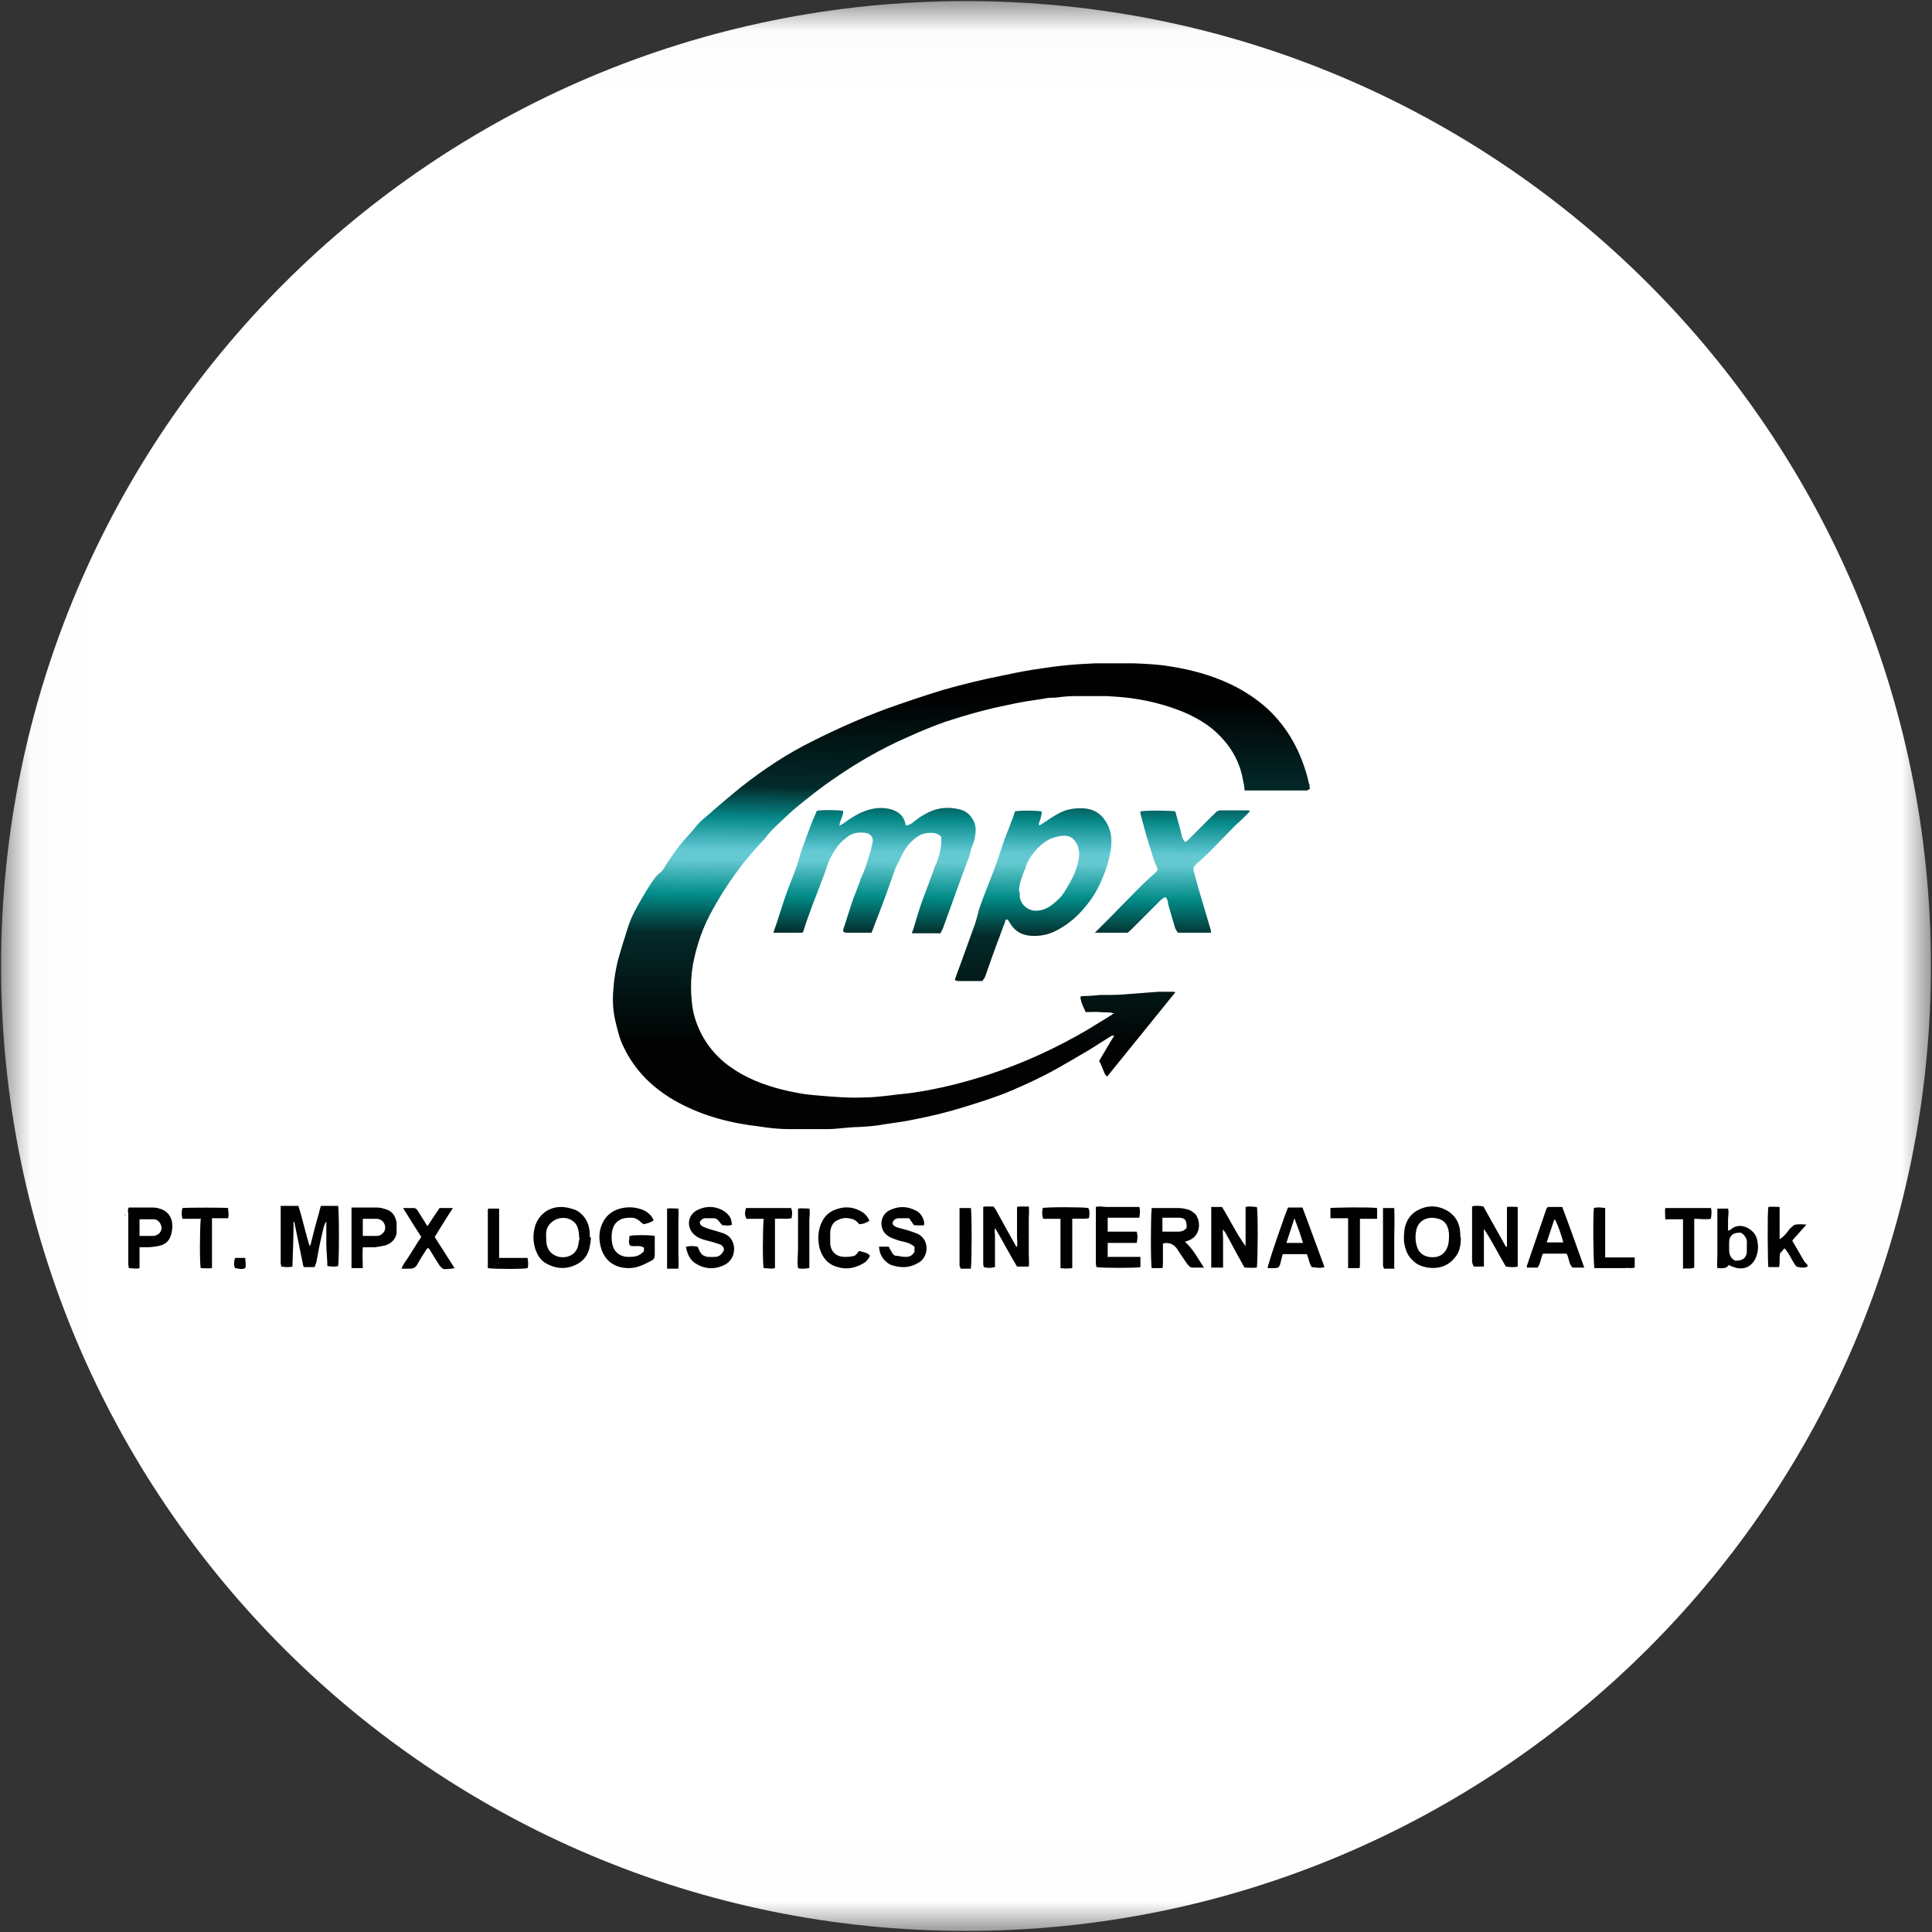 <svg width="32" height="32" viewBox="0 0 32 32" fill="none" xmlns="http://www.w3.org/2000/svg">
<rect x="0" y="0" width="32" height="32" fill="#333333" stroke="none"/>
<g clip-path="url(#clip0_2810_58008)">
<mask id="mask0_2810_58008" style="mask-type:luminance" maskUnits="userSpaceOnUse" x="0" y="0" width="32" height="32">
<path d="M31.991 0.018H0.018V31.991H31.991V0.018Z" fill="white"/>
</mask>
<g mask="url(#mask0_2810_58008)">
<path d="M16 31.982C24.826 31.982 31.982 24.827 31.982 16C31.982 7.173 24.826 0.018 16 0.018C7.173 0.018 0.018 7.173 0.018 16C0.018 24.827 7.173 31.982 16 31.982Z" fill="white"/>
<path fill-rule="evenodd" clip-rule="evenodd" d="M18.462 16.791C18.383 16.756 18.302 16.773 18.223 16.764C18.142 16.756 18.062 16.764 17.983 16.764C17.947 16.684 17.902 16.604 17.894 16.507C17.911 16.507 17.92 16.498 17.929 16.498C18.027 16.498 18.125 16.489 18.223 16.48C18.391 16.48 18.551 16.48 18.72 16.462C18.871 16.453 19.031 16.436 19.183 16.427C19.262 16.427 19.343 16.427 19.431 16.427C19.44 16.427 19.449 16.427 19.467 16.436C19.094 16.898 18.72 17.36 18.338 17.831C18.294 17.796 18.285 17.751 18.267 17.707C18.249 17.662 18.231 17.618 18.205 17.573C18.285 17.44 18.365 17.298 18.454 17.155C18.418 17.147 18.4 17.164 18.383 17.173C18.267 17.244 18.16 17.316 18.045 17.387C17.867 17.493 17.68 17.6 17.494 17.707C17.254 17.84 17.005 17.956 16.756 18.062C16.507 18.169 16.249 18.249 15.991 18.329C15.707 18.418 15.422 18.489 15.138 18.542C14.978 18.578 14.809 18.596 14.649 18.622C14.507 18.649 14.374 18.658 14.231 18.667C14.054 18.667 13.876 18.702 13.689 18.702C13.485 18.702 13.28 18.702 13.076 18.702C12.907 18.702 12.738 18.684 12.578 18.658C12.107 18.604 11.654 18.489 11.227 18.258C10.836 18.044 10.525 17.751 10.329 17.342C10.258 17.2 10.223 17.04 10.187 16.889C10.151 16.72 10.143 16.551 10.16 16.382C10.169 16.222 10.196 16.071 10.231 15.92C10.285 15.724 10.347 15.529 10.409 15.333C10.463 15.173 10.543 15.031 10.631 14.88C10.676 14.809 10.711 14.738 10.756 14.675C10.809 14.595 10.854 14.515 10.934 14.453C10.96 14.435 10.978 14.409 10.996 14.382C11.058 14.275 11.129 14.178 11.2 14.08C11.298 13.938 11.422 13.822 11.529 13.689C11.609 13.582 11.725 13.511 11.814 13.422C11.956 13.298 12.107 13.173 12.258 13.049C12.64 12.747 13.04 12.48 13.476 12.267C13.867 12.071 14.267 11.893 14.676 11.742C14.996 11.627 15.316 11.52 15.636 11.422C15.956 11.333 16.276 11.253 16.596 11.191C16.765 11.155 16.934 11.12 17.102 11.093C17.28 11.067 17.449 11.04 17.627 11.022C17.796 11.004 17.965 10.995 18.134 10.987C18.24 10.987 18.347 10.987 18.462 10.987C18.569 10.987 18.676 10.987 18.782 10.987C18.987 10.995 19.191 11.004 19.396 11.04C19.734 11.093 20.062 11.182 20.383 11.333C20.605 11.44 20.809 11.573 20.987 11.733C21.343 12.062 21.556 12.471 21.671 12.933C21.671 12.951 21.68 12.978 21.689 12.995C21.689 13.013 21.689 13.04 21.698 13.067C21.68 13.067 21.671 13.084 21.654 13.093C21.636 13.093 21.618 13.093 21.591 13.093C21.289 13.093 20.987 13.093 20.685 13.093C20.658 13.093 20.64 13.093 20.614 13.093C20.614 13.031 20.596 12.969 20.587 12.915C20.525 12.569 20.347 12.302 20.089 12.08C19.849 11.884 19.574 11.769 19.28 11.68C19.102 11.627 18.925 11.591 18.738 11.564C18.605 11.547 18.471 11.538 18.329 11.529C18.169 11.529 18 11.529 17.84 11.529C17.716 11.529 17.6 11.538 17.476 11.556C17.414 11.556 17.351 11.556 17.289 11.573C17.102 11.6 16.907 11.627 16.72 11.671C16.356 11.742 16.009 11.84 15.654 11.956C15.431 12.036 15.218 12.124 15.005 12.222C14.578 12.409 14.169 12.649 13.787 12.915C13.591 13.049 13.414 13.191 13.227 13.342C13.085 13.458 12.96 13.582 12.827 13.707C12.765 13.769 12.711 13.831 12.658 13.902C12.649 13.911 12.631 13.929 12.623 13.938C12.507 14.062 12.4 14.187 12.294 14.32C12.116 14.551 11.956 14.791 11.814 15.049C11.645 15.342 11.538 15.653 11.476 15.982C11.449 16.142 11.44 16.311 11.449 16.471C11.458 16.596 11.467 16.711 11.502 16.835C11.591 17.138 11.751 17.387 11.991 17.591C12.24 17.796 12.534 17.929 12.845 18.018C12.996 18.062 13.138 18.089 13.289 18.116C13.396 18.133 13.511 18.142 13.618 18.151C13.84 18.169 14.062 18.187 14.285 18.178C14.445 18.178 14.596 18.16 14.756 18.142C14.88 18.124 15.005 18.116 15.129 18.098C15.556 18.035 15.974 17.929 16.383 17.796C16.951 17.609 17.494 17.36 18.009 17.058C18.142 16.978 18.267 16.898 18.4 16.818C18.409 16.818 18.418 16.8 18.436 16.791H18.462ZM15.582 15.458C15.422 15.458 15.271 15.458 15.102 15.458C15.12 15.404 15.138 15.369 15.147 15.324C15.191 15.182 15.227 15.049 15.28 14.907C15.316 14.809 15.351 14.72 15.387 14.622C15.414 14.551 15.44 14.48 15.467 14.409C15.467 14.4 15.467 14.382 15.476 14.373C15.538 14.249 15.574 14.116 15.591 13.982C15.591 13.947 15.591 13.902 15.591 13.867C15.556 13.813 15.502 13.804 15.449 13.796C15.325 13.787 15.227 13.822 15.138 13.902C15.04 13.982 14.978 14.08 14.925 14.187C14.898 14.258 14.854 14.32 14.827 14.391C14.774 14.533 14.729 14.675 14.676 14.818C14.596 15.031 14.516 15.244 14.436 15.449C14.329 15.449 14.24 15.449 14.143 15.449C14.107 15.449 14.071 15.449 14.036 15.449C14.009 15.449 13.982 15.449 13.965 15.422C13.965 15.387 13.982 15.351 13.991 15.324C14.036 15.182 14.08 15.04 14.125 14.907C14.143 14.853 14.169 14.8 14.187 14.747C14.223 14.658 14.249 14.56 14.294 14.471C14.338 14.373 14.365 14.267 14.4 14.16C14.427 14.089 14.436 14.018 14.454 13.947C14.471 13.876 14.418 13.804 14.338 13.796C14.223 13.778 14.107 13.796 14.018 13.876C13.974 13.911 13.929 13.947 13.894 13.991C13.796 14.116 13.725 14.249 13.68 14.4C13.662 14.453 13.645 14.507 13.618 14.569C13.565 14.711 13.511 14.853 13.458 14.987C13.405 15.129 13.351 15.28 13.307 15.422C13.307 15.422 13.307 15.431 13.289 15.449C13.138 15.449 12.978 15.449 12.809 15.449C12.889 15.227 12.951 15.004 13.031 14.782C13.085 14.631 13.147 14.489 13.2 14.338C13.227 14.258 13.245 14.178 13.271 14.098C13.316 13.973 13.36 13.858 13.405 13.733C13.44 13.636 13.485 13.529 13.529 13.431C13.574 13.413 13.867 13.413 13.965 13.431C13.974 13.511 13.911 13.582 13.902 13.68C13.947 13.653 13.974 13.636 14 13.618C14.107 13.538 14.223 13.467 14.356 13.422C14.489 13.378 14.623 13.369 14.756 13.404C14.88 13.44 14.969 13.511 14.996 13.644C14.996 13.653 14.996 13.662 15.005 13.671C15.049 13.671 15.076 13.653 15.102 13.636C15.174 13.582 15.236 13.529 15.307 13.493C15.502 13.378 15.698 13.351 15.92 13.413C16.071 13.458 16.16 13.618 16.16 13.733C16.16 13.831 16.142 13.92 16.107 14.009C16.08 14.062 16.071 14.124 16.054 14.187C16.009 14.302 15.965 14.418 15.92 14.542C15.822 14.809 15.725 15.084 15.627 15.351C15.618 15.387 15.591 15.422 15.574 15.467L15.582 15.458ZM16.809 13.44C16.863 13.422 17.174 13.422 17.254 13.44C17.254 13.502 17.236 13.556 17.218 13.609C17.218 13.627 17.191 13.644 17.218 13.671C17.262 13.644 17.307 13.618 17.343 13.591C17.449 13.52 17.556 13.449 17.68 13.413C17.787 13.387 17.902 13.378 18.009 13.396C18.169 13.422 18.276 13.52 18.347 13.662C18.409 13.787 18.418 13.92 18.4 14.062C18.365 14.293 18.285 14.515 18.178 14.72C18.125 14.827 18.054 14.924 17.974 15.022C17.849 15.173 17.707 15.298 17.529 15.396C17.405 15.467 17.271 15.502 17.129 15.502C16.951 15.502 16.818 15.44 16.729 15.289C16.72 15.271 16.703 15.253 16.694 15.236C16.694 15.236 16.694 15.236 16.676 15.227C16.649 15.236 16.649 15.262 16.64 15.289C16.596 15.396 16.56 15.511 16.516 15.618C16.454 15.787 16.391 15.964 16.329 16.142C16.32 16.178 16.302 16.213 16.267 16.249C16.134 16.249 16 16.249 15.867 16.249C15.849 16.249 15.831 16.24 15.814 16.231C15.84 16.16 15.858 16.098 15.885 16.035C15.974 15.787 16.062 15.547 16.151 15.298C16.178 15.218 16.196 15.129 16.223 15.04C16.294 14.835 16.374 14.64 16.454 14.435C16.471 14.382 16.498 14.32 16.516 14.267C16.551 14.16 16.587 14.053 16.622 13.947C16.667 13.822 16.72 13.698 16.765 13.573C16.782 13.538 16.791 13.493 16.809 13.449V13.44ZM16.889 14.764C16.889 14.764 16.889 14.8 16.889 14.818C16.889 14.969 17.014 15.084 17.156 15.084C17.325 15.084 17.431 14.987 17.538 14.889C17.609 14.818 17.654 14.738 17.698 14.658C17.734 14.604 17.76 14.542 17.787 14.489C17.814 14.427 17.831 14.373 17.849 14.311C17.885 14.178 17.894 14.036 17.796 13.92C17.778 13.893 17.751 13.876 17.734 13.867C17.663 13.831 17.591 13.84 17.511 13.858C17.369 13.884 17.271 13.964 17.174 14.062C17.094 14.151 17.023 14.249 16.987 14.364C16.987 14.382 16.978 14.4 16.969 14.409C16.925 14.533 16.871 14.649 16.88 14.782L16.889 14.764ZM20.08 15.449H19.511C19.511 15.449 19.467 15.396 19.458 15.351C19.422 15.227 19.387 15.111 19.351 14.987C19.343 14.942 19.343 14.898 19.307 14.862C19.271 14.862 19.254 14.889 19.227 14.907C19.076 15.058 18.925 15.209 18.774 15.36C18.738 15.396 18.711 15.422 18.676 15.449H18.134C18.223 15.36 18.302 15.28 18.383 15.2C18.543 15.04 18.694 14.88 18.854 14.72C18.951 14.622 19.049 14.533 19.147 14.444C19.174 14.418 19.183 14.4 19.165 14.364C19.138 14.32 19.12 14.267 19.102 14.213C19.067 14.089 19.023 13.964 18.987 13.84C18.951 13.716 18.925 13.6 18.889 13.476C18.889 13.467 18.889 13.449 18.889 13.44C18.942 13.422 19.387 13.422 19.467 13.44C19.494 13.529 19.511 13.609 19.538 13.698C19.565 13.778 19.565 13.876 19.627 13.947C19.645 13.938 19.663 13.929 19.68 13.911C19.725 13.867 19.76 13.831 19.805 13.787C19.894 13.698 19.974 13.618 20.062 13.529C20.089 13.502 20.116 13.484 20.134 13.458C20.151 13.44 20.178 13.422 20.214 13.422C20.365 13.422 20.507 13.422 20.658 13.422C20.667 13.422 20.685 13.422 20.703 13.431C20.685 13.458 20.667 13.476 20.649 13.493C20.596 13.547 20.534 13.609 20.471 13.662C20.32 13.813 20.178 13.964 20.027 14.116C19.956 14.187 19.885 14.249 19.814 14.311C19.796 14.329 19.787 14.347 19.769 14.364C19.769 14.382 19.769 14.4 19.769 14.418C19.796 14.515 19.823 14.613 19.849 14.711C19.92 14.942 19.983 15.173 20.054 15.404C20.054 15.413 20.054 15.431 20.062 15.449H20.08Z" fill="url(#paint0_linear_2810_58008)"/>
<path fill-rule="evenodd" clip-rule="evenodd" d="M29.938 20.978C29.893 21.004 29.84 20.995 29.787 20.987C29.751 20.987 29.733 20.951 29.716 20.924C29.68 20.871 29.654 20.809 29.618 20.756C29.6 20.729 29.582 20.702 29.556 20.675C29.529 20.711 29.502 20.738 29.485 20.756C29.467 20.835 29.485 20.916 29.467 20.987H29.289C29.28 20.933 29.271 20.089 29.289 19.991C29.351 19.982 29.405 19.991 29.476 19.991V20.524C29.538 20.489 29.573 20.444 29.609 20.4C29.627 20.373 29.645 20.347 29.671 20.329C29.689 20.311 29.707 20.293 29.733 20.284C29.787 20.276 29.849 20.276 29.92 20.284C29.84 20.373 29.769 20.453 29.689 20.542C29.689 20.56 29.698 20.578 29.707 20.587C29.76 20.675 29.814 20.773 29.867 20.862C29.885 20.898 29.911 20.924 29.938 20.951V20.969V20.978ZM2.071 20.107C2.071 20.107 2.089 20.124 2.071 20.133V20.107ZM5.209 20.987H5.031C5.031 20.987 5.014 20.942 5.014 20.924C4.969 20.702 4.925 20.48 4.88 20.267C4.88 20.258 4.88 20.249 4.862 20.231C4.862 20.24 4.862 20.249 4.862 20.249C4.862 20.471 4.854 20.693 4.845 20.916C4.845 20.933 4.845 20.951 4.845 20.978C4.782 20.995 4.729 20.987 4.658 20.978C4.658 20.951 4.649 20.933 4.649 20.916C4.649 20.613 4.649 20.32 4.649 20.018C4.649 20.009 4.649 19.991 4.649 19.973C4.694 19.973 4.747 19.973 4.791 19.973C4.836 19.973 4.889 19.973 4.942 19.973C5.014 20.195 5.058 20.418 5.129 20.64C5.138 20.622 5.147 20.613 5.147 20.604C5.191 20.427 5.236 20.249 5.289 20.071C5.289 20.044 5.307 20.009 5.316 19.973C5.414 19.973 5.511 19.973 5.6 19.973C5.618 20.035 5.618 20.898 5.6 20.969C5.547 20.987 5.485 20.978 5.422 20.969C5.422 20.844 5.405 20.72 5.405 20.604C5.405 20.48 5.405 20.355 5.405 20.231C5.36 20.293 5.351 20.373 5.334 20.444C5.298 20.587 5.271 20.738 5.245 20.88C5.245 20.907 5.227 20.933 5.218 20.969L5.209 20.987ZM16.48 20.987C16.409 21.004 16.356 21.004 16.294 20.987C16.294 20.969 16.285 20.951 16.285 20.933C16.285 20.631 16.285 20.329 16.285 20.027C16.285 20.018 16.285 20.009 16.285 19.991C16.338 19.973 16.391 19.991 16.453 19.982C16.471 20.009 16.498 20.035 16.507 20.062C16.613 20.249 16.711 20.436 16.818 20.622C16.818 20.622 16.827 20.64 16.845 20.658C16.854 20.596 16.845 20.542 16.845 20.489C16.845 20.436 16.845 20.373 16.845 20.32V19.991C16.907 19.973 16.969 19.991 17.04 19.982C17.049 20.053 17.04 20.116 17.04 20.187C17.04 20.249 17.04 20.32 17.04 20.382C17.04 20.444 17.04 20.515 17.04 20.587C17.04 20.649 17.04 20.72 17.04 20.782C17.04 20.844 17.049 20.916 17.04 20.978H16.845C16.72 20.773 16.613 20.56 16.48 20.338C16.471 20.391 16.48 20.436 16.48 20.471C16.48 20.515 16.48 20.551 16.48 20.596C16.48 20.631 16.48 20.675 16.48 20.711C16.48 20.756 16.48 20.791 16.48 20.835C16.48 20.88 16.48 20.916 16.48 20.96V20.987ZM19.938 20.995C19.867 20.995 19.805 20.995 19.742 20.995C19.707 20.995 19.689 20.96 19.662 20.933C19.618 20.871 19.573 20.8 19.529 20.738C19.52 20.72 19.511 20.711 19.502 20.693C19.449 20.613 19.369 20.569 19.262 20.596C19.262 20.613 19.262 20.622 19.262 20.64C19.262 20.738 19.262 20.827 19.262 20.924C19.262 20.951 19.262 20.978 19.253 21.004H19.076C19.058 20.951 19.058 20.151 19.076 20.009C19.093 20.009 19.111 20.009 19.12 20.009C19.253 20.009 19.396 20.009 19.529 20.009C19.591 20.009 19.654 20.027 19.707 20.044C19.742 20.062 19.778 20.089 19.805 20.116C19.893 20.24 19.885 20.462 19.698 20.542C19.671 20.551 19.654 20.56 19.627 20.569C19.76 20.684 19.84 20.844 19.947 21.004L19.938 20.995ZM19.262 20.4C19.351 20.4 19.44 20.4 19.52 20.4C19.573 20.4 19.618 20.382 19.654 20.338C19.654 20.329 19.654 20.311 19.654 20.302C19.654 20.204 19.618 20.169 19.52 20.169C19.458 20.169 19.405 20.169 19.342 20.169C19.316 20.169 19.289 20.169 19.253 20.169V20.4H19.262ZM24.96 20.658V19.991C25.022 19.982 25.085 19.991 25.138 19.991C25.138 20.009 25.138 20.027 25.138 20.044C25.138 20.347 25.138 20.649 25.138 20.951C25.138 20.951 25.138 20.969 25.138 20.978C25.076 20.995 25.005 20.987 24.942 20.978C24.818 20.773 24.711 20.551 24.578 20.355C24.578 20.462 24.578 20.56 24.578 20.667C24.578 20.773 24.578 20.871 24.578 20.978H24.409C24.409 20.978 24.382 20.924 24.382 20.889C24.382 20.693 24.382 20.498 24.382 20.302C24.382 20.222 24.382 20.142 24.382 20.062C24.382 20.035 24.382 20.018 24.382 19.982C24.445 19.964 24.507 19.973 24.569 19.982C24.694 20.204 24.818 20.427 24.942 20.649C24.942 20.649 24.951 20.649 24.96 20.649V20.658ZM20.258 20.995H20.062C20.062 20.658 20.062 20.329 20.062 19.991H20.24C20.373 20.204 20.48 20.436 20.631 20.64V19.991C20.694 19.973 20.756 19.991 20.818 19.991C20.836 20.062 20.836 20.791 20.818 20.995C20.756 21.004 20.685 20.995 20.613 20.995C20.587 20.951 20.56 20.898 20.534 20.853C20.453 20.711 20.382 20.569 20.302 20.427C20.294 20.409 20.276 20.391 20.258 20.364C20.249 20.418 20.258 20.462 20.258 20.515C20.258 20.569 20.258 20.622 20.258 20.675V20.995ZM10.427 20.471C10.489 20.453 10.765 20.453 10.845 20.471C10.845 20.48 10.845 20.489 10.845 20.507C10.845 20.596 10.845 20.684 10.845 20.773C10.845 20.818 10.836 20.862 10.791 20.88C10.676 20.942 10.551 21.004 10.418 21.004C10.151 21.004 9.982 20.853 9.938 20.596C9.911 20.453 9.938 20.32 10.009 20.204C10.089 20.08 10.213 20.018 10.365 20C10.445 19.991 10.534 20 10.614 20.027C10.694 20.053 10.756 20.098 10.8 20.16C10.809 20.178 10.818 20.195 10.827 20.213C10.774 20.249 10.72 20.267 10.658 20.276C10.649 20.267 10.631 20.258 10.622 20.249C10.578 20.204 10.534 20.178 10.48 20.169C10.391 20.169 10.311 20.169 10.24 20.222C10.187 20.258 10.16 20.311 10.142 20.373C10.125 20.462 10.125 20.551 10.151 20.64C10.178 20.738 10.276 20.818 10.4 20.818C10.48 20.818 10.56 20.818 10.631 20.756C10.667 20.729 10.667 20.729 10.667 20.667C10.596 20.613 10.516 20.658 10.436 20.631C10.4 20.578 10.427 20.524 10.427 20.471ZM18.338 20.818H18.889V20.987C18.836 21.004 18.24 21.004 18.16 20.987C18.16 20.969 18.151 20.951 18.151 20.933C18.151 20.631 18.151 20.32 18.151 20.018C18.151 20.018 18.151 20 18.151 19.991C18.205 19.973 18.267 19.991 18.329 19.991C18.391 19.991 18.453 19.991 18.516 19.991C18.578 19.991 18.631 19.991 18.694 19.991C18.756 19.991 18.809 19.991 18.871 19.991C18.889 20.053 18.88 20.107 18.871 20.169H18.347C18.347 20.169 18.347 20.249 18.347 20.284C18.347 20.32 18.347 20.355 18.347 20.4H18.827C18.845 20.462 18.845 20.507 18.827 20.587H18.347C18.347 20.587 18.347 20.667 18.347 20.702C18.347 20.738 18.347 20.773 18.347 20.827L18.338 20.818ZM9.787 20.498C9.787 20.542 9.778 20.596 9.769 20.64C9.742 20.818 9.627 20.924 9.467 20.978C9.325 21.022 9.191 21.004 9.058 20.933C8.951 20.88 8.898 20.782 8.862 20.675C8.827 20.551 8.827 20.436 8.862 20.311C8.934 20.08 9.147 19.956 9.387 20C9.467 20.018 9.547 20.035 9.609 20.089C9.716 20.178 9.76 20.293 9.769 20.427C9.769 20.444 9.769 20.471 9.769 20.489L9.787 20.498ZM9.591 20.498C9.591 20.48 9.591 20.471 9.591 20.453C9.582 20.364 9.565 20.276 9.485 20.222C9.325 20.107 9.085 20.204 9.049 20.391C9.04 20.453 9.049 20.515 9.049 20.569C9.058 20.702 9.138 20.791 9.262 20.818C9.414 20.844 9.538 20.773 9.574 20.64C9.582 20.596 9.591 20.542 9.6 20.498H9.591ZM24.196 20.498C24.196 20.622 24.178 20.729 24.107 20.818C23.991 20.969 23.831 21.022 23.645 20.995C23.556 20.978 23.476 20.951 23.413 20.889C23.307 20.8 23.271 20.684 23.253 20.551C23.253 20.462 23.253 20.382 23.28 20.293C23.316 20.178 23.387 20.089 23.502 20.035C23.645 19.964 23.796 19.964 23.938 20.035C24.098 20.116 24.178 20.249 24.187 20.427C24.187 20.453 24.187 20.48 24.187 20.489L24.196 20.498ZM24 20.489C24 20.489 24 20.453 24 20.436C23.991 20.32 23.947 20.204 23.787 20.178C23.6 20.142 23.485 20.249 23.458 20.373C23.44 20.462 23.44 20.551 23.467 20.64C23.494 20.738 23.565 20.8 23.662 20.818C23.769 20.835 23.876 20.818 23.947 20.711C23.991 20.64 24 20.56 24 20.489ZM14.56 20.649H14.72C14.72 20.649 14.756 20.72 14.774 20.747C14.791 20.773 14.809 20.8 14.845 20.8C14.889 20.8 14.934 20.818 14.987 20.818C15.067 20.818 15.094 20.809 15.147 20.738V20.649C15.147 20.649 15.076 20.596 15.04 20.587C14.987 20.569 14.925 20.56 14.871 20.542C14.791 20.515 14.711 20.489 14.658 20.427C14.56 20.311 14.587 20.133 14.72 20.053C14.871 19.973 15.022 19.973 15.174 20.053C15.245 20.089 15.289 20.16 15.307 20.24C15.307 20.258 15.307 20.276 15.307 20.293C15.254 20.302 15.2 20.293 15.138 20.293C15.111 20.258 15.085 20.213 15.058 20.178C14.996 20.178 14.942 20.178 14.889 20.178C14.836 20.178 14.791 20.204 14.782 20.267C14.8 20.311 14.854 20.329 14.889 20.338C14.942 20.355 14.996 20.364 15.049 20.382C15.102 20.4 15.156 20.418 15.2 20.436C15.405 20.542 15.378 20.809 15.227 20.907C15.111 20.978 14.996 21.004 14.862 20.978C14.818 20.969 14.774 20.96 14.738 20.942C14.631 20.88 14.569 20.782 14.56 20.658C14.56 20.658 14.56 20.658 14.56 20.64V20.649ZM11.378 20.649C11.44 20.631 11.493 20.64 11.556 20.649C11.582 20.711 11.6 20.773 11.662 20.8C11.716 20.827 11.787 20.818 11.84 20.818C11.92 20.818 11.965 20.764 11.991 20.702C11.991 20.649 11.947 20.613 11.902 20.604C11.831 20.578 11.76 20.56 11.689 20.542C11.609 20.524 11.538 20.489 11.485 20.436C11.378 20.329 11.378 20.133 11.547 20.044C11.689 19.973 11.831 19.973 11.965 20.044C12.027 20.08 12.08 20.124 12.107 20.195C12.116 20.222 12.116 20.249 12.125 20.284C12.071 20.311 12.018 20.293 11.965 20.293C11.92 20.258 11.902 20.187 11.831 20.178C11.778 20.178 11.725 20.178 11.68 20.178C11.645 20.178 11.609 20.204 11.591 20.24C11.591 20.293 11.627 20.311 11.671 20.329C11.733 20.355 11.805 20.373 11.867 20.391C11.902 20.4 11.947 20.418 11.982 20.427C12.098 20.471 12.151 20.56 12.16 20.675C12.16 20.791 12.116 20.88 12.018 20.942C11.867 21.022 11.707 21.031 11.547 20.942C11.431 20.88 11.387 20.782 11.36 20.649H11.378ZM26.24 20.995H26.045C25.982 20.933 25.991 20.835 25.947 20.764H25.556C25.52 20.835 25.52 20.924 25.467 20.995H25.289C25.289 20.995 25.289 20.978 25.289 20.969C25.396 20.658 25.502 20.347 25.609 20.035C25.609 20.018 25.627 20.009 25.636 19.991H25.876C26 20.32 26.116 20.649 26.24 20.995ZM25.76 20.204H25.742C25.698 20.329 25.662 20.453 25.618 20.578H25.893C25.858 20.444 25.814 20.32 25.76 20.204ZM21.733 20.995C21.68 20.924 21.68 20.844 21.645 20.773H21.245C21.236 20.818 21.218 20.871 21.209 20.916C21.191 20.995 21.174 21.004 21.093 21.004C21.058 21.004 21.022 21.004 20.996 21.004C20.996 20.942 21.298 20.071 21.334 20H21.573C21.698 20.329 21.814 20.658 21.938 20.987C21.885 21.004 21.831 21.004 21.742 20.987L21.733 20.995ZM21.307 20.587C21.405 20.587 21.485 20.587 21.582 20.587C21.538 20.444 21.494 20.32 21.44 20.178C21.396 20.32 21.351 20.444 21.307 20.587ZM6.009 20.658C6 20.782 6.009 20.889 6.009 21.004H5.822C5.822 20.924 5.822 20.844 5.822 20.756C5.822 20.675 5.822 20.587 5.822 20.507V20C5.822 20 5.858 20 5.876 20C6 20 6.116 20 6.24 20C6.302 20 6.356 20.018 6.409 20.035C6.507 20.071 6.551 20.151 6.569 20.249C6.569 20.302 6.569 20.364 6.569 20.427C6.551 20.524 6.489 20.587 6.4 20.622C6.338 20.64 6.276 20.649 6.214 20.658C6.16 20.658 6.098 20.658 6.036 20.658H6.009ZM6.009 20.187V20.471C6.089 20.471 6.169 20.471 6.24 20.471C6.285 20.471 6.32 20.453 6.356 20.409C6.409 20.338 6.374 20.204 6.249 20.187C6.169 20.187 6.089 20.187 6.009 20.187ZM7.085 20.302C7.156 20.195 7.218 20.098 7.28 20.009H7.502C7.396 20.169 7.298 20.329 7.2 20.489C7.307 20.658 7.422 20.835 7.529 21.004C7.494 21.013 7.351 21.031 7.334 21.013C7.316 21.004 7.298 20.978 7.28 20.96C7.227 20.88 7.174 20.791 7.12 20.702C7.12 20.693 7.102 20.684 7.085 20.667C7.076 20.684 7.067 20.693 7.058 20.702C7.005 20.782 6.951 20.871 6.907 20.951C6.88 20.995 6.845 21.013 6.791 21.013C6.747 21.013 6.702 21.013 6.649 21.013C6.676 20.942 6.72 20.889 6.756 20.835C6.791 20.782 6.827 20.72 6.862 20.667C6.898 20.604 6.934 20.551 6.978 20.489C6.88 20.338 6.782 20.178 6.676 20.009C6.747 20.009 6.8 20.009 6.854 20.009C6.889 20.009 6.907 20.035 6.925 20.062C6.969 20.133 7.014 20.204 7.058 20.276C7.058 20.276 7.067 20.293 7.085 20.311V20.302ZM2.311 20.658V21.004C2.249 21.022 2.196 21.004 2.134 21.004C2.134 20.987 2.125 20.96 2.125 20.942C2.125 20.667 2.125 20.391 2.125 20.116C2.125 20.08 2.107 20.035 2.134 20C2.151 20 2.169 20 2.196 20C2.294 20 2.391 20 2.489 20C2.542 20 2.596 20 2.64 20.018C2.747 20.044 2.818 20.116 2.845 20.222C2.862 20.302 2.854 20.391 2.827 20.471C2.791 20.578 2.711 20.622 2.614 20.64C2.56 20.649 2.498 20.658 2.445 20.658C2.4 20.658 2.356 20.658 2.311 20.658ZM2.311 20.471C2.391 20.471 2.462 20.471 2.534 20.471C2.569 20.471 2.614 20.453 2.64 20.427C2.676 20.382 2.685 20.338 2.667 20.293C2.649 20.24 2.605 20.195 2.542 20.195C2.462 20.195 2.391 20.195 2.311 20.195V20.48V20.471ZM28.64 20.942C28.596 21.022 28.525 21.004 28.445 21.004C28.436 20.933 28.445 20.871 28.445 20.809C28.445 20.747 28.445 20.675 28.445 20.613C28.445 20.542 28.445 20.48 28.445 20.409C28.445 20.338 28.445 20.276 28.445 20.213C28.445 20.151 28.445 20.08 28.445 20.018H28.622C28.64 20.08 28.622 20.142 28.622 20.195C28.622 20.258 28.622 20.32 28.622 20.382C28.64 20.382 28.658 20.373 28.667 20.364C28.827 20.222 29.049 20.364 29.093 20.498C29.129 20.613 29.129 20.729 29.076 20.844C29.005 20.995 28.854 21.049 28.694 20.978C28.676 20.978 28.658 20.96 28.631 20.951L28.64 20.942ZM28.827 20.418C28.827 20.418 28.809 20.418 28.8 20.418C28.702 20.418 28.64 20.471 28.64 20.578C28.64 20.622 28.64 20.658 28.64 20.702C28.64 20.782 28.667 20.844 28.738 20.88C28.747 20.88 28.756 20.88 28.765 20.88C28.871 20.88 28.933 20.827 28.933 20.72C28.933 20.684 28.933 20.64 28.933 20.604C28.942 20.524 28.907 20.462 28.836 20.418H28.827ZM14.24 20.72C14.302 20.747 14.365 20.738 14.409 20.8C14.382 20.862 14.338 20.907 14.285 20.933C14.16 21.004 14.018 21.031 13.876 20.987C13.707 20.942 13.618 20.827 13.573 20.667C13.538 20.515 13.547 20.355 13.627 20.213C13.671 20.133 13.733 20.08 13.813 20.044C13.982 19.973 14.142 19.982 14.302 20.089C14.347 20.124 14.382 20.169 14.4 20.222C14.338 20.258 14.293 20.276 14.231 20.276C14.196 20.231 14.151 20.195 14.098 20.187C14.009 20.16 13.929 20.178 13.849 20.222C13.787 20.258 13.76 20.329 13.751 20.4C13.751 20.462 13.751 20.533 13.751 20.596C13.76 20.729 13.849 20.818 13.991 20.818C14.027 20.818 14.071 20.818 14.107 20.809C14.151 20.809 14.187 20.782 14.205 20.747C14.205 20.738 14.222 20.729 14.24 20.72ZM22.809 20.009V20.187H22.525C22.525 20.187 22.525 20.258 22.525 20.284C22.525 20.498 22.525 20.72 22.525 20.933C22.525 20.96 22.525 20.978 22.516 21.004H22.329C22.329 20.729 22.329 20.462 22.329 20.178H22.036V20.009C22.089 20 22.685 19.991 22.809 20.009ZM27.582 20.187C27.582 20.116 27.573 20.062 27.582 20.009H28.338C28.356 20.062 28.347 20.116 28.338 20.187C28.249 20.204 28.16 20.187 28.062 20.187C28.062 20.204 28.062 20.231 28.062 20.249C28.062 20.471 28.062 20.684 28.062 20.907C28.062 20.933 28.062 20.969 28.062 20.995C28 21.022 27.938 21.004 27.876 21.013C27.876 20.978 27.876 20.951 27.876 20.924C27.876 20.711 27.876 20.498 27.876 20.284V20.195H27.582V20.187ZM17.28 20.187C17.253 20.124 17.262 20.062 17.271 20.009C17.325 19.991 17.938 19.991 18.027 20.009C18.053 20.062 18.045 20.116 18.036 20.178C17.947 20.195 17.858 20.178 17.76 20.187C17.76 20.249 17.76 20.32 17.76 20.391C17.76 20.462 17.76 20.524 17.76 20.596V21.004C17.689 21.013 17.636 21.013 17.565 21.004V20.187H17.28ZM3.307 20.187H3.022C3.005 20.124 3.005 20.071 3.022 20.009C3.102 20 3.716 20 3.778 20.009C3.778 20.062 3.796 20.116 3.778 20.178H3.511V21.004C3.449 21.013 3.387 21.004 3.325 21.004C3.307 20.951 3.307 20.391 3.325 20.178L3.307 20.187ZM12.64 20.187H12.365C12.329 20.124 12.338 20.071 12.356 20.009H13.102C13.129 20.062 13.12 20.124 13.111 20.178C13.022 20.195 12.934 20.178 12.836 20.187C12.836 20.276 12.836 20.364 12.836 20.453C12.836 20.542 12.836 20.631 12.836 20.729V21.004C12.774 21.022 12.711 21.004 12.649 21.004C12.631 20.951 12.631 20.364 12.649 20.187H12.64ZM26.409 21.013C26.391 20.942 26.382 20.142 26.4 20.009C26.462 19.991 26.516 20 26.587 20.009C26.587 20.098 26.587 20.195 26.587 20.284C26.587 20.373 26.587 20.462 26.587 20.551V20.827C26.747 20.827 26.907 20.827 27.076 20.827V20.995C27.022 21.013 26.96 20.995 26.907 21.004C26.854 21.004 26.8 21.004 26.747 21.004H26.409V21.013ZM8.738 20.835C8.747 20.898 8.756 20.951 8.738 21.004C8.685 21.022 8.187 21.022 8.08 21.004C8.08 20.995 8.08 20.987 8.08 20.978C8.08 20.675 8.08 20.364 8.08 20.062C8.08 20.053 8.08 20.044 8.08 20.035C8.08 20.035 8.08 20.035 8.089 20.018H8.267C8.267 20.16 8.267 20.293 8.267 20.427C8.267 20.56 8.267 20.693 8.267 20.835H8.747H8.738ZM11.236 21.013H11.049V20.018C11.111 20.009 11.174 20.018 11.236 20.018C11.245 20.107 11.236 20.187 11.236 20.267C11.236 20.347 11.236 20.436 11.236 20.515C11.236 20.596 11.236 20.684 11.236 20.764C11.236 20.844 11.245 20.933 11.236 21.013ZM23.102 21.013H22.925C22.925 21.013 22.907 20.978 22.907 20.96C22.907 20.649 22.907 20.347 22.907 20.035C22.907 20.035 22.907 20.018 22.907 20.009C22.969 20.009 23.022 20.009 23.093 20.009C23.102 20.178 23.093 20.347 23.093 20.507C23.093 20.667 23.093 20.835 23.093 21.004L23.102 21.013ZM15.902 20.009H16.08C16.098 20.071 16.098 20.907 16.08 21.013C16.053 21.013 16.027 21.013 16 21.013C15.973 21.013 15.947 21.013 15.911 21.013C15.911 20.995 15.893 20.978 15.893 20.96C15.893 20.649 15.893 20.338 15.893 20.035C15.893 20.035 15.893 20.027 15.893 20.009H15.902ZM13.396 21.004C13.334 21.013 13.271 21.022 13.218 21.004C13.2 20.898 13.218 20.782 13.218 20.675C13.218 20.569 13.218 20.453 13.218 20.347C13.218 20.24 13.218 20.124 13.218 20.018C13.28 20.009 13.342 20.018 13.405 20.018C13.422 20.08 13.405 20.151 13.405 20.213C13.405 20.276 13.405 20.347 13.405 20.409C13.405 20.471 13.405 20.542 13.405 20.604C13.405 20.667 13.405 20.738 13.405 20.8C13.405 20.862 13.405 20.933 13.405 21.004H13.396ZM4.062 20.835C4.062 20.898 4.08 20.942 4.062 21.004C4.009 21.031 3.956 21.013 3.894 21.004C3.867 20.951 3.876 20.889 3.894 20.835H4.071H4.062Z" fill="#010101"/>
</g>
</g>
<defs>
<linearGradient id="paint0_linear_2810_58008" x1="21.14" y1="11.622" x2="21.076" y2="17.408" gradientUnits="userSpaceOnUse">
<stop stop-color="#010101"/>
<stop offset="0.26" stop-color="#032A2A"/>
<stop offset="0.35" stop-color="#078A8A"/>
<stop offset="0.44" stop-color="#61C8D3"/>
<stop offset="0.45" stop-color="#65C9D2"/>
<stop offset="0.47" stop-color="#65C9D1"/>
<stop offset="0.57" stop-color="#028C88"/>
<stop offset="0.68" stop-color="#032A29"/>
<stop offset="1" stop-color="#020202"/>
</linearGradient>
<clipPath id="clip0_2810_58008">
<rect width="32" height="32" fill="white"/>
</clipPath>
</defs>
</svg>
